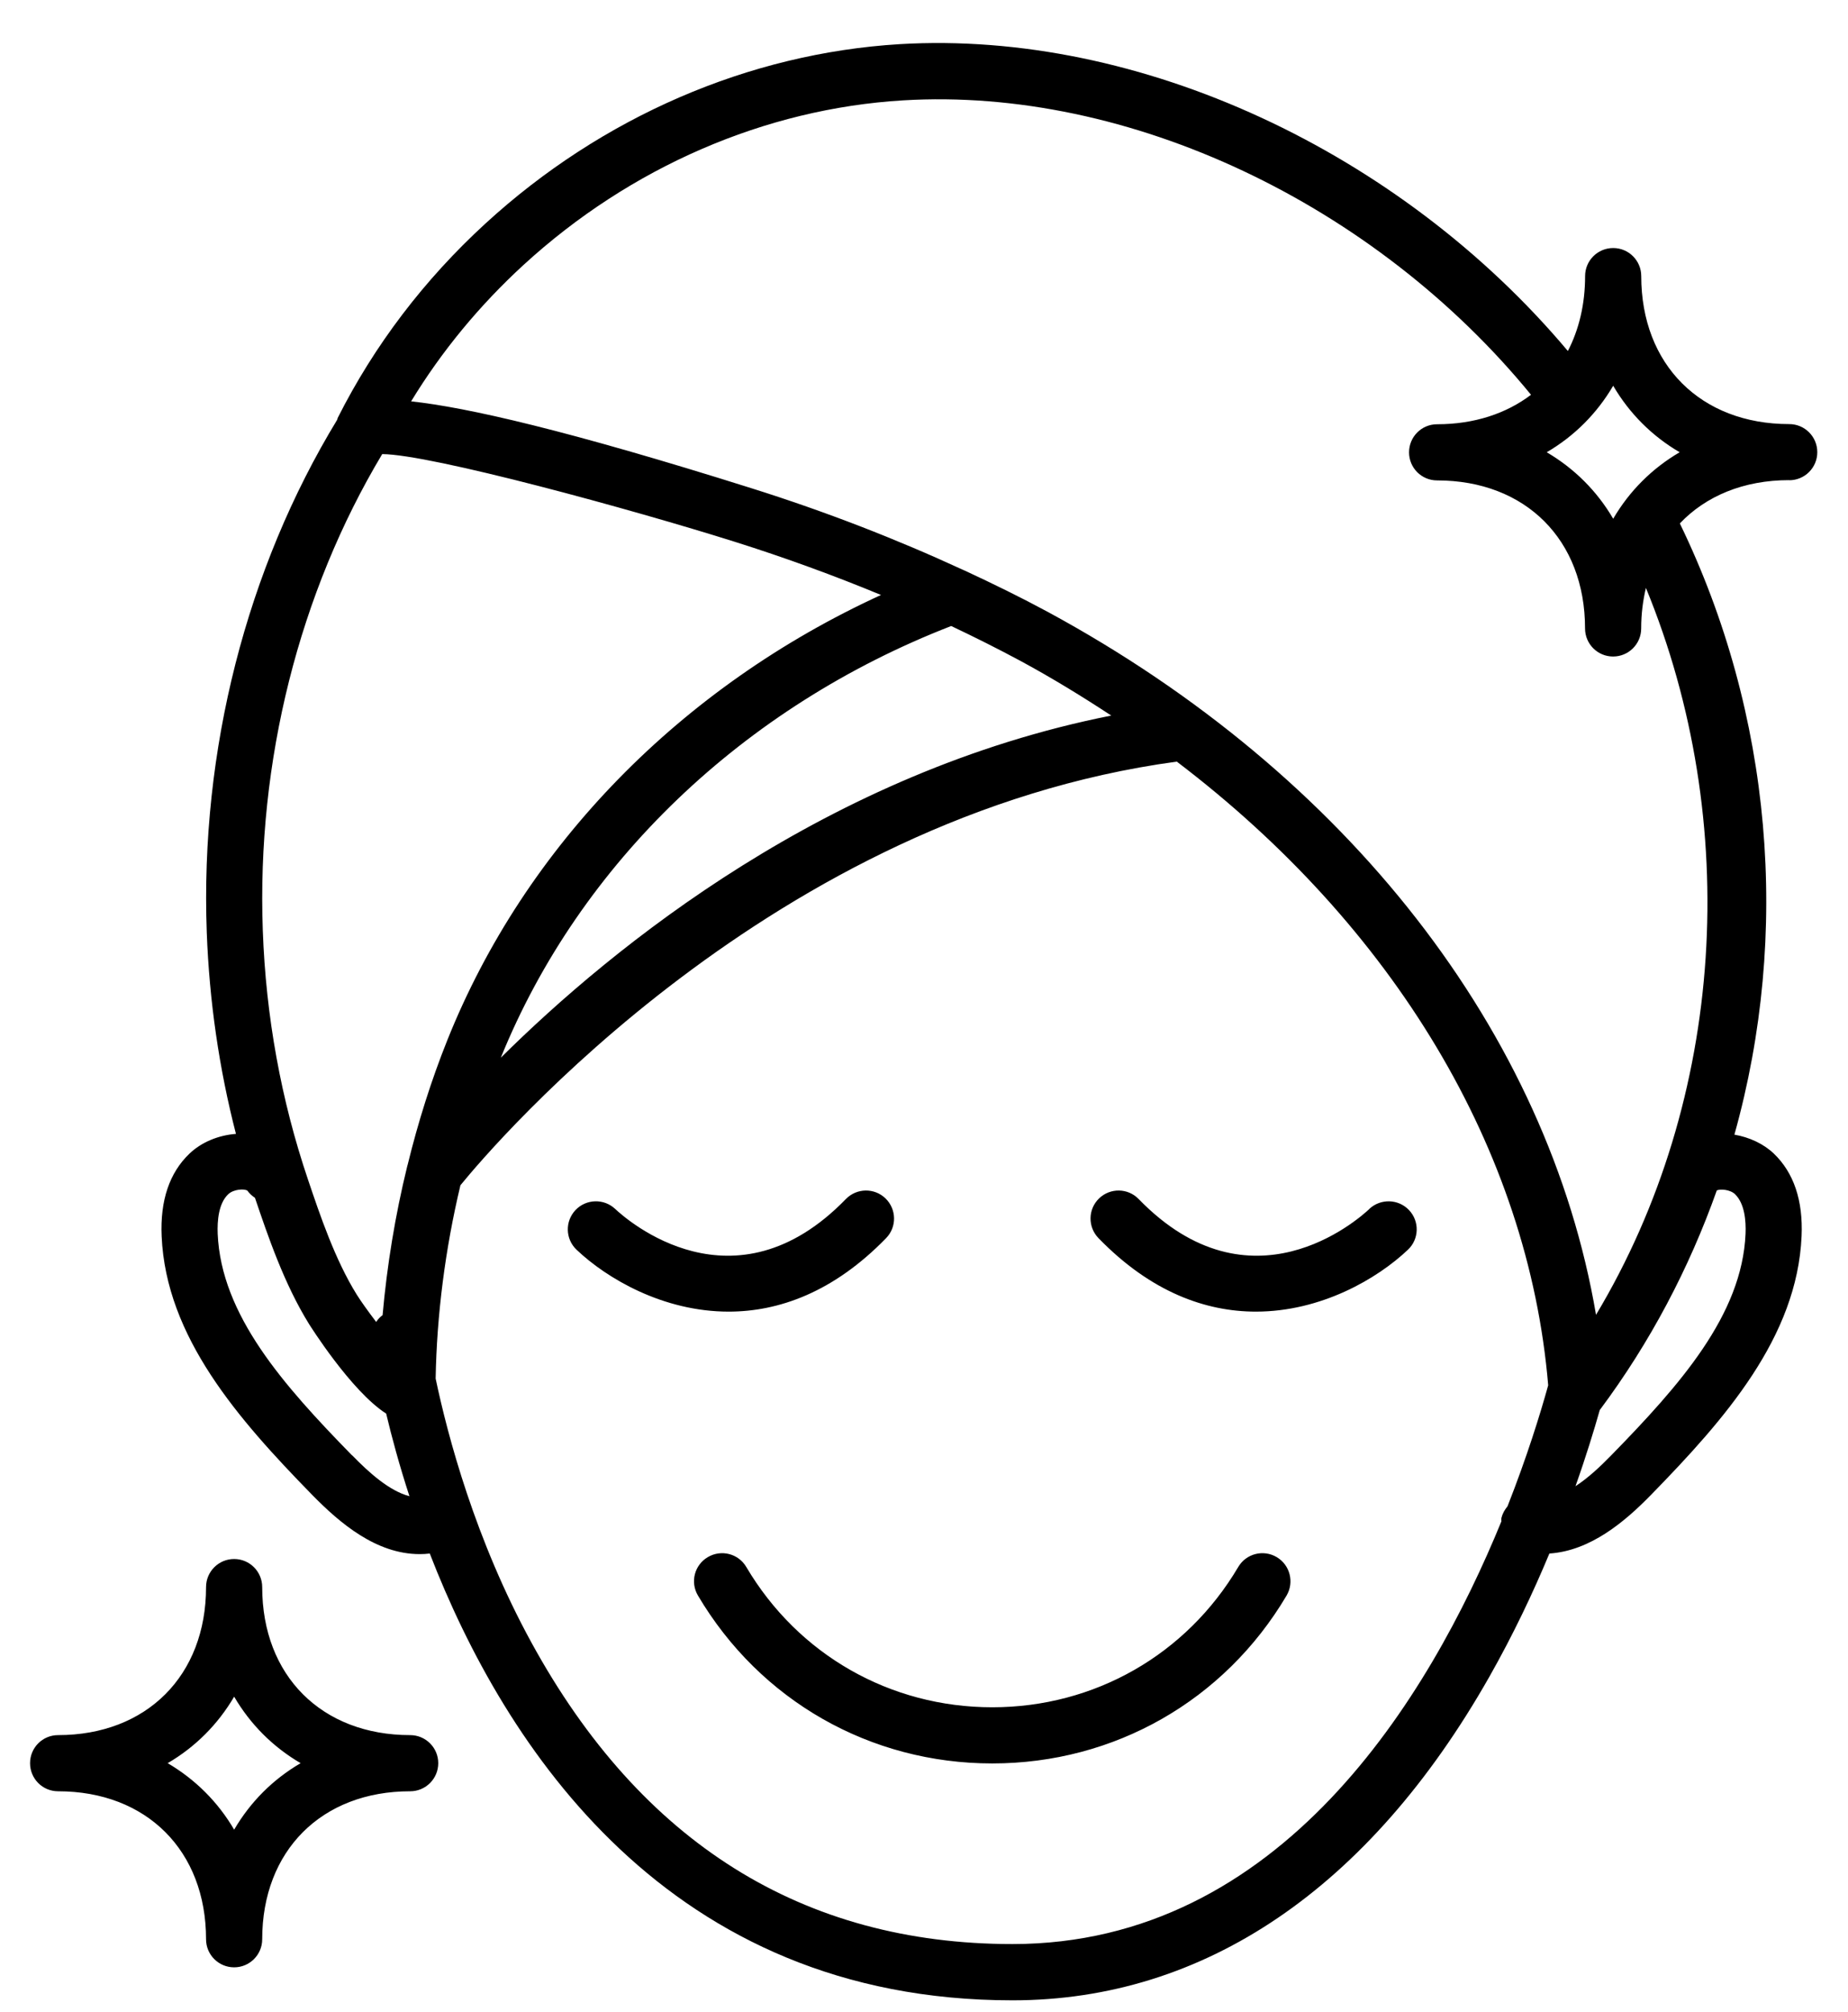 <?xml version="1.0" encoding="UTF-8"?>
<svg xmlns="http://www.w3.org/2000/svg" width="34" height="37" viewBox="0 0 34 37" fill="none">
  <path d="M32.918 8.833C33.204 8.833 33.435 8.602 33.435 8.317C33.435 8.031 33.204 7.8 32.918 7.8C31.29 7.8 30.196 6.706 30.196 5.078C30.196 4.793 29.965 4.562 29.68 4.562C29.394 4.562 29.163 4.793 29.163 5.078C29.163 5.598 29.05 6.062 28.846 6.456C25.762 2.788 20.963 0.55 16.553 0.812C13.777 0.98 11.071 2.151 8.935 4.108C7.804 5.144 6.887 6.35 6.213 7.687C6.208 7.697 6.208 7.708 6.205 7.718C4.536 10.46 3.681 13.803 3.804 17.148C3.851 18.412 4.031 19.654 4.341 20.855C4.022 20.879 3.709 21.005 3.486 21.218C3.118 21.569 2.945 22.079 2.974 22.738C3.055 24.593 4.385 26.104 5.74 27.491C6.252 28.014 6.921 28.584 7.722 28.584C7.783 28.584 7.844 28.581 7.907 28.573C9.282 32.119 12.293 36.791 18.628 36.791C22.155 36.791 25.189 34.735 27.398 30.846C27.84 30.067 28.206 29.294 28.506 28.573C29.259 28.524 29.893 27.99 30.38 27.49C31.735 26.102 33.065 24.593 33.146 22.736C33.175 22.079 33.002 21.568 32.634 21.216C32.442 21.034 32.182 20.916 31.91 20.869C32.946 17.169 32.607 13.133 30.906 9.627C31.385 9.123 32.079 8.831 32.918 8.831L32.918 8.833ZM29.68 7.095C29.977 7.603 30.393 8.02 30.903 8.318C30.395 8.615 29.978 9.031 29.68 9.541C29.383 9.033 28.966 8.617 28.457 8.318C28.965 8.021 29.381 7.605 29.68 7.095ZM6.477 26.768C5.211 25.473 4.07 24.187 4.005 22.692C3.996 22.454 4.02 22.134 4.199 21.965C4.299 21.869 4.504 21.861 4.552 21.9C4.591 21.953 4.639 21.997 4.691 22.031C4.93 22.736 5.227 23.612 5.685 24.351C5.695 24.366 6.455 25.582 7.105 26C7.208 26.434 7.347 26.948 7.533 27.519C7.162 27.422 6.786 27.082 6.479 26.767L6.477 26.768ZM7.499 21.426C7.496 21.434 7.494 21.442 7.492 21.451C7.271 22.352 7.12 23.275 7.039 24.188C6.992 24.224 6.953 24.264 6.921 24.314C6.769 24.114 6.634 23.925 6.561 23.807C6.164 23.168 5.888 22.352 5.667 21.697C5.172 20.235 4.891 18.692 4.835 17.111C4.722 14.004 5.504 10.903 7.032 8.352C7.931 8.357 11.638 9.372 13.516 9.964C14.452 10.259 15.349 10.587 16.209 10.943C12.535 12.626 9.661 15.555 8.23 19.131C7.936 19.865 7.692 20.638 7.499 21.427L7.499 21.426ZM17.503 11.515C17.942 11.723 18.37 11.938 18.783 12.16C19.361 12.473 19.911 12.81 20.445 13.161C15.233 14.193 11.289 17.398 9.214 19.454C10.666 15.876 13.677 12.996 17.503 11.513L17.503 11.515ZM27.732 27.709C27.684 27.769 27.644 27.837 27.624 27.917C27.619 27.94 27.624 27.959 27.623 27.982C26.299 31.217 23.564 35.756 18.628 35.756C14.769 35.756 11.79 33.891 9.776 30.208C8.742 28.319 8.237 26.41 8.015 25.355C8.036 24.183 8.191 22.973 8.471 21.8C9.101 21.027 14.234 15.011 21.651 14.008C25.636 17.035 28.121 21.146 28.484 25.479C28.339 26.003 28.095 26.793 27.734 27.709L27.732 27.709ZM31.922 21.965C32.099 22.136 32.125 22.455 32.115 22.692C32.051 24.185 30.908 25.473 29.643 26.768C29.446 26.97 29.22 27.183 28.986 27.335C29.18 26.789 29.325 26.313 29.433 25.934C30.363 24.689 31.079 23.323 31.586 21.895C31.647 21.865 31.829 21.876 31.923 21.965L31.922 21.965ZM29.364 24.183C28.484 19.004 24.8 14.245 19.275 11.253C18.788 10.99 18.278 10.74 17.757 10.498C17.741 10.49 17.725 10.484 17.709 10.477C16.495 9.917 15.199 9.412 13.826 8.98C10.439 7.913 8.59 7.492 7.564 7.382C8.124 6.462 8.818 5.62 9.632 4.873C11.595 3.074 14.075 1.999 16.614 1.846C20.77 1.596 25.298 3.753 28.168 7.261C27.713 7.606 27.124 7.803 26.44 7.803C26.154 7.803 25.924 8.034 25.924 8.32C25.924 8.605 26.154 8.836 26.44 8.836C28.068 8.836 29.162 9.93 29.162 11.558C29.162 11.844 29.393 12.075 29.678 12.075C29.964 12.075 30.195 11.844 30.195 11.558C30.195 11.293 30.227 11.045 30.282 10.813C32.05 15.108 31.75 20.206 29.362 24.186L29.364 24.183ZM7.546 31.913C5.918 31.913 4.824 30.819 4.824 29.191C4.824 28.905 4.593 28.674 4.308 28.674C4.022 28.674 3.791 28.905 3.791 29.191C3.791 30.819 2.697 31.913 1.069 31.913C0.783 31.913 0.553 32.144 0.553 32.429C0.553 32.715 0.783 32.946 1.069 32.946C2.697 32.946 3.791 34.039 3.791 35.668C3.791 35.953 4.022 36.184 4.308 36.184C4.593 36.184 4.824 35.953 4.824 35.668C4.824 34.039 5.918 32.946 7.546 32.946C7.832 32.946 8.063 32.715 8.063 32.429C8.063 32.144 7.832 31.913 7.546 31.913ZM4.308 33.652C4.011 33.144 3.594 32.728 3.085 32.429C3.593 32.132 4.009 31.716 4.308 31.206C4.605 31.714 5.021 32.131 5.531 32.429C5.022 32.726 4.606 33.142 4.308 33.652ZM13.405 24.124C12.203 24.124 11.167 23.517 10.607 22.985C10.4 22.788 10.393 22.462 10.589 22.255C10.786 22.049 11.112 22.041 11.319 22.236C11.537 22.441 13.507 24.171 15.562 22.054C15.761 21.849 16.088 21.844 16.292 22.042C16.497 22.241 16.502 22.568 16.303 22.772C15.332 23.772 14.321 24.124 13.406 24.124L13.405 24.124ZM25.194 22.234C25.402 22.041 25.728 22.05 25.924 22.257C26.119 22.463 26.111 22.79 25.904 22.985C25.344 23.517 24.308 24.124 23.106 24.124C22.191 24.124 21.181 23.772 20.21 22.772C20.011 22.567 20.016 22.239 20.221 22.042C20.426 21.844 20.752 21.849 20.95 22.054C23.005 24.171 24.976 22.441 25.194 22.236L25.194 22.234ZM23.671 29.346C22.527 31.279 20.502 32.434 18.256 32.434C16.01 32.434 13.984 31.279 12.841 29.346C12.695 29.1 12.776 28.784 13.023 28.639C13.268 28.494 13.585 28.574 13.73 28.82C14.685 30.436 16.378 31.401 18.256 31.401C20.134 31.401 21.827 30.436 22.782 28.82C22.927 28.574 23.244 28.494 23.489 28.639C23.734 28.784 23.815 29.1 23.671 29.346Z" fill="black"></path>
</svg>
